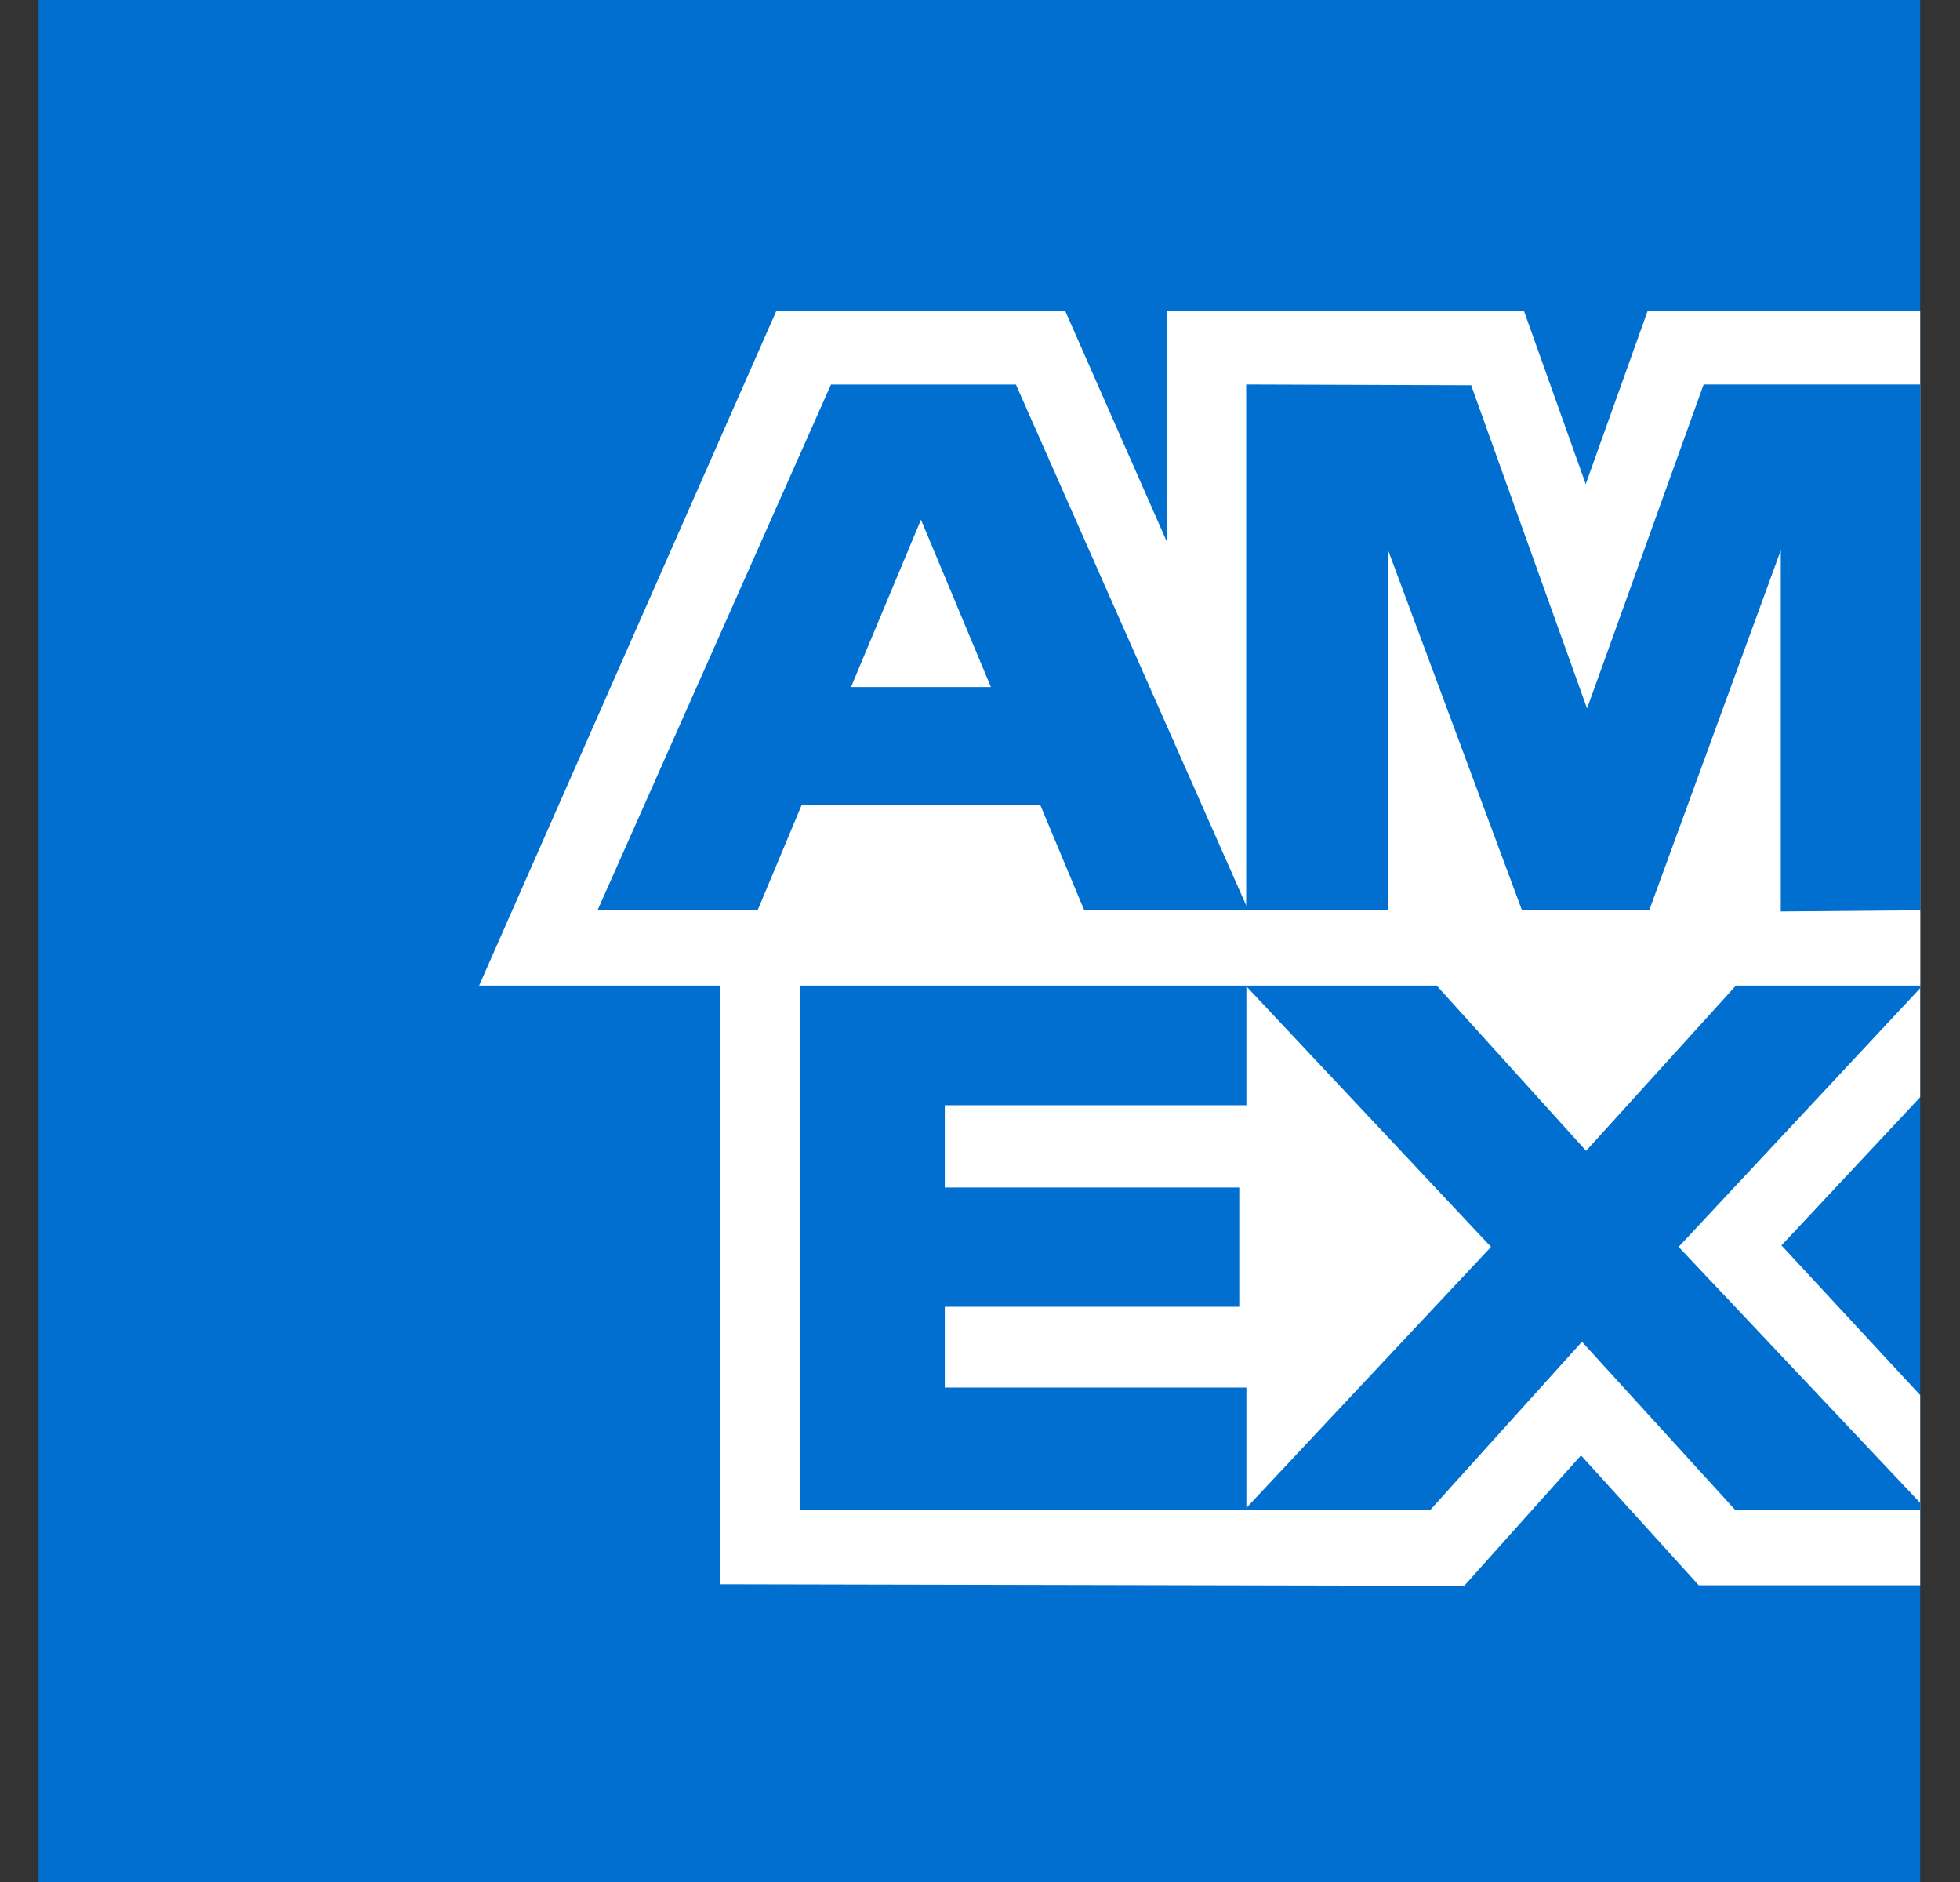 <?xml version="1.0" encoding="UTF-8"?>
<svg width="25px" height="24px" viewBox="0 0 25 24" version="1.1" xmlns="http://www.w3.org/2000/svg" xmlns:xlink="http://www.w3.org/1999/xlink">
    <rect x="0" y="0" width="25" height="24" fill="#333333" stroke="none"/>
    <title>amex</title>
    <g id="Footer" stroke="none" stroke-width="1" fill="none" fill-rule="evenodd">
        <g id="BAG-1024" transform="translate(-406, -342)">
            <g id="Group-2" transform="translate(283, 342)">
                <g id="amex" transform="translate(123.492, 0)">
                    <polyline id="Path" fill="#016FD0" points="0 0 24 0 24 24 0 24 0 0"></polyline>
                    <polyline id="Path" fill="#FFFFFF" points="8.694 20.203 8.694 11.603 24 11.617 24 13.992 22.231 15.882 24 17.791 24 20.216 21.176 20.216 19.674 18.56 18.184 20.223 8.694 20.203"></polyline>
                    <polyline id="Path" fill="#016FD0" points="9.716 19.259 9.716 12.549 15.406 12.549 15.406 14.095 11.559 14.095 11.559 15.144 15.315 15.144 15.315 16.665 11.559 16.665 11.559 17.695 15.406 17.695 15.406 19.259 9.716 19.259"></polyline>
                    <polyline id="Path" fill="#016FD0" points="15.378 19.259 18.526 15.901 15.378 12.549 17.815 12.549 19.739 14.676 21.668 12.549 24 12.549 24 12.602 20.919 15.901 24 19.165 24 19.259 21.644 19.259 19.686 17.111 17.748 19.259 15.378 19.259"></polyline>
                    <polyline id="Path" fill="#FFFFFF" points="9.408 3.97 13.097 3.97 14.393 6.912 14.393 3.97 18.948 3.97 19.734 6.174 20.522 3.97 24 3.97 24 12.569 5.619 12.569 9.408 3.97"></polyline>
                    <path d="M10.107,4.904 L7.129,11.609 L9.171,11.609 L9.733,10.266 L12.777,10.266 L13.338,11.609 L15.431,11.609 L12.466,4.904 L10.107,4.904 Z M10.363,8.761 L11.255,6.627 L12.147,8.761 L10.363,8.761 Z" id="Shape" fill="#016FD0"></path>
                    <polyline id="Path" fill="#016FD0" points="15.403 11.608 15.403 4.903 18.273 4.913 19.751 9.035 21.238 4.903 24 4.903 24 11.608 22.222 11.623 22.222 7.018 20.544 11.608 18.921 11.608 17.208 7.002 17.208 11.608 15.403 11.608"></polyline>
                </g>
            </g>
        </g>
    </g>
</svg>